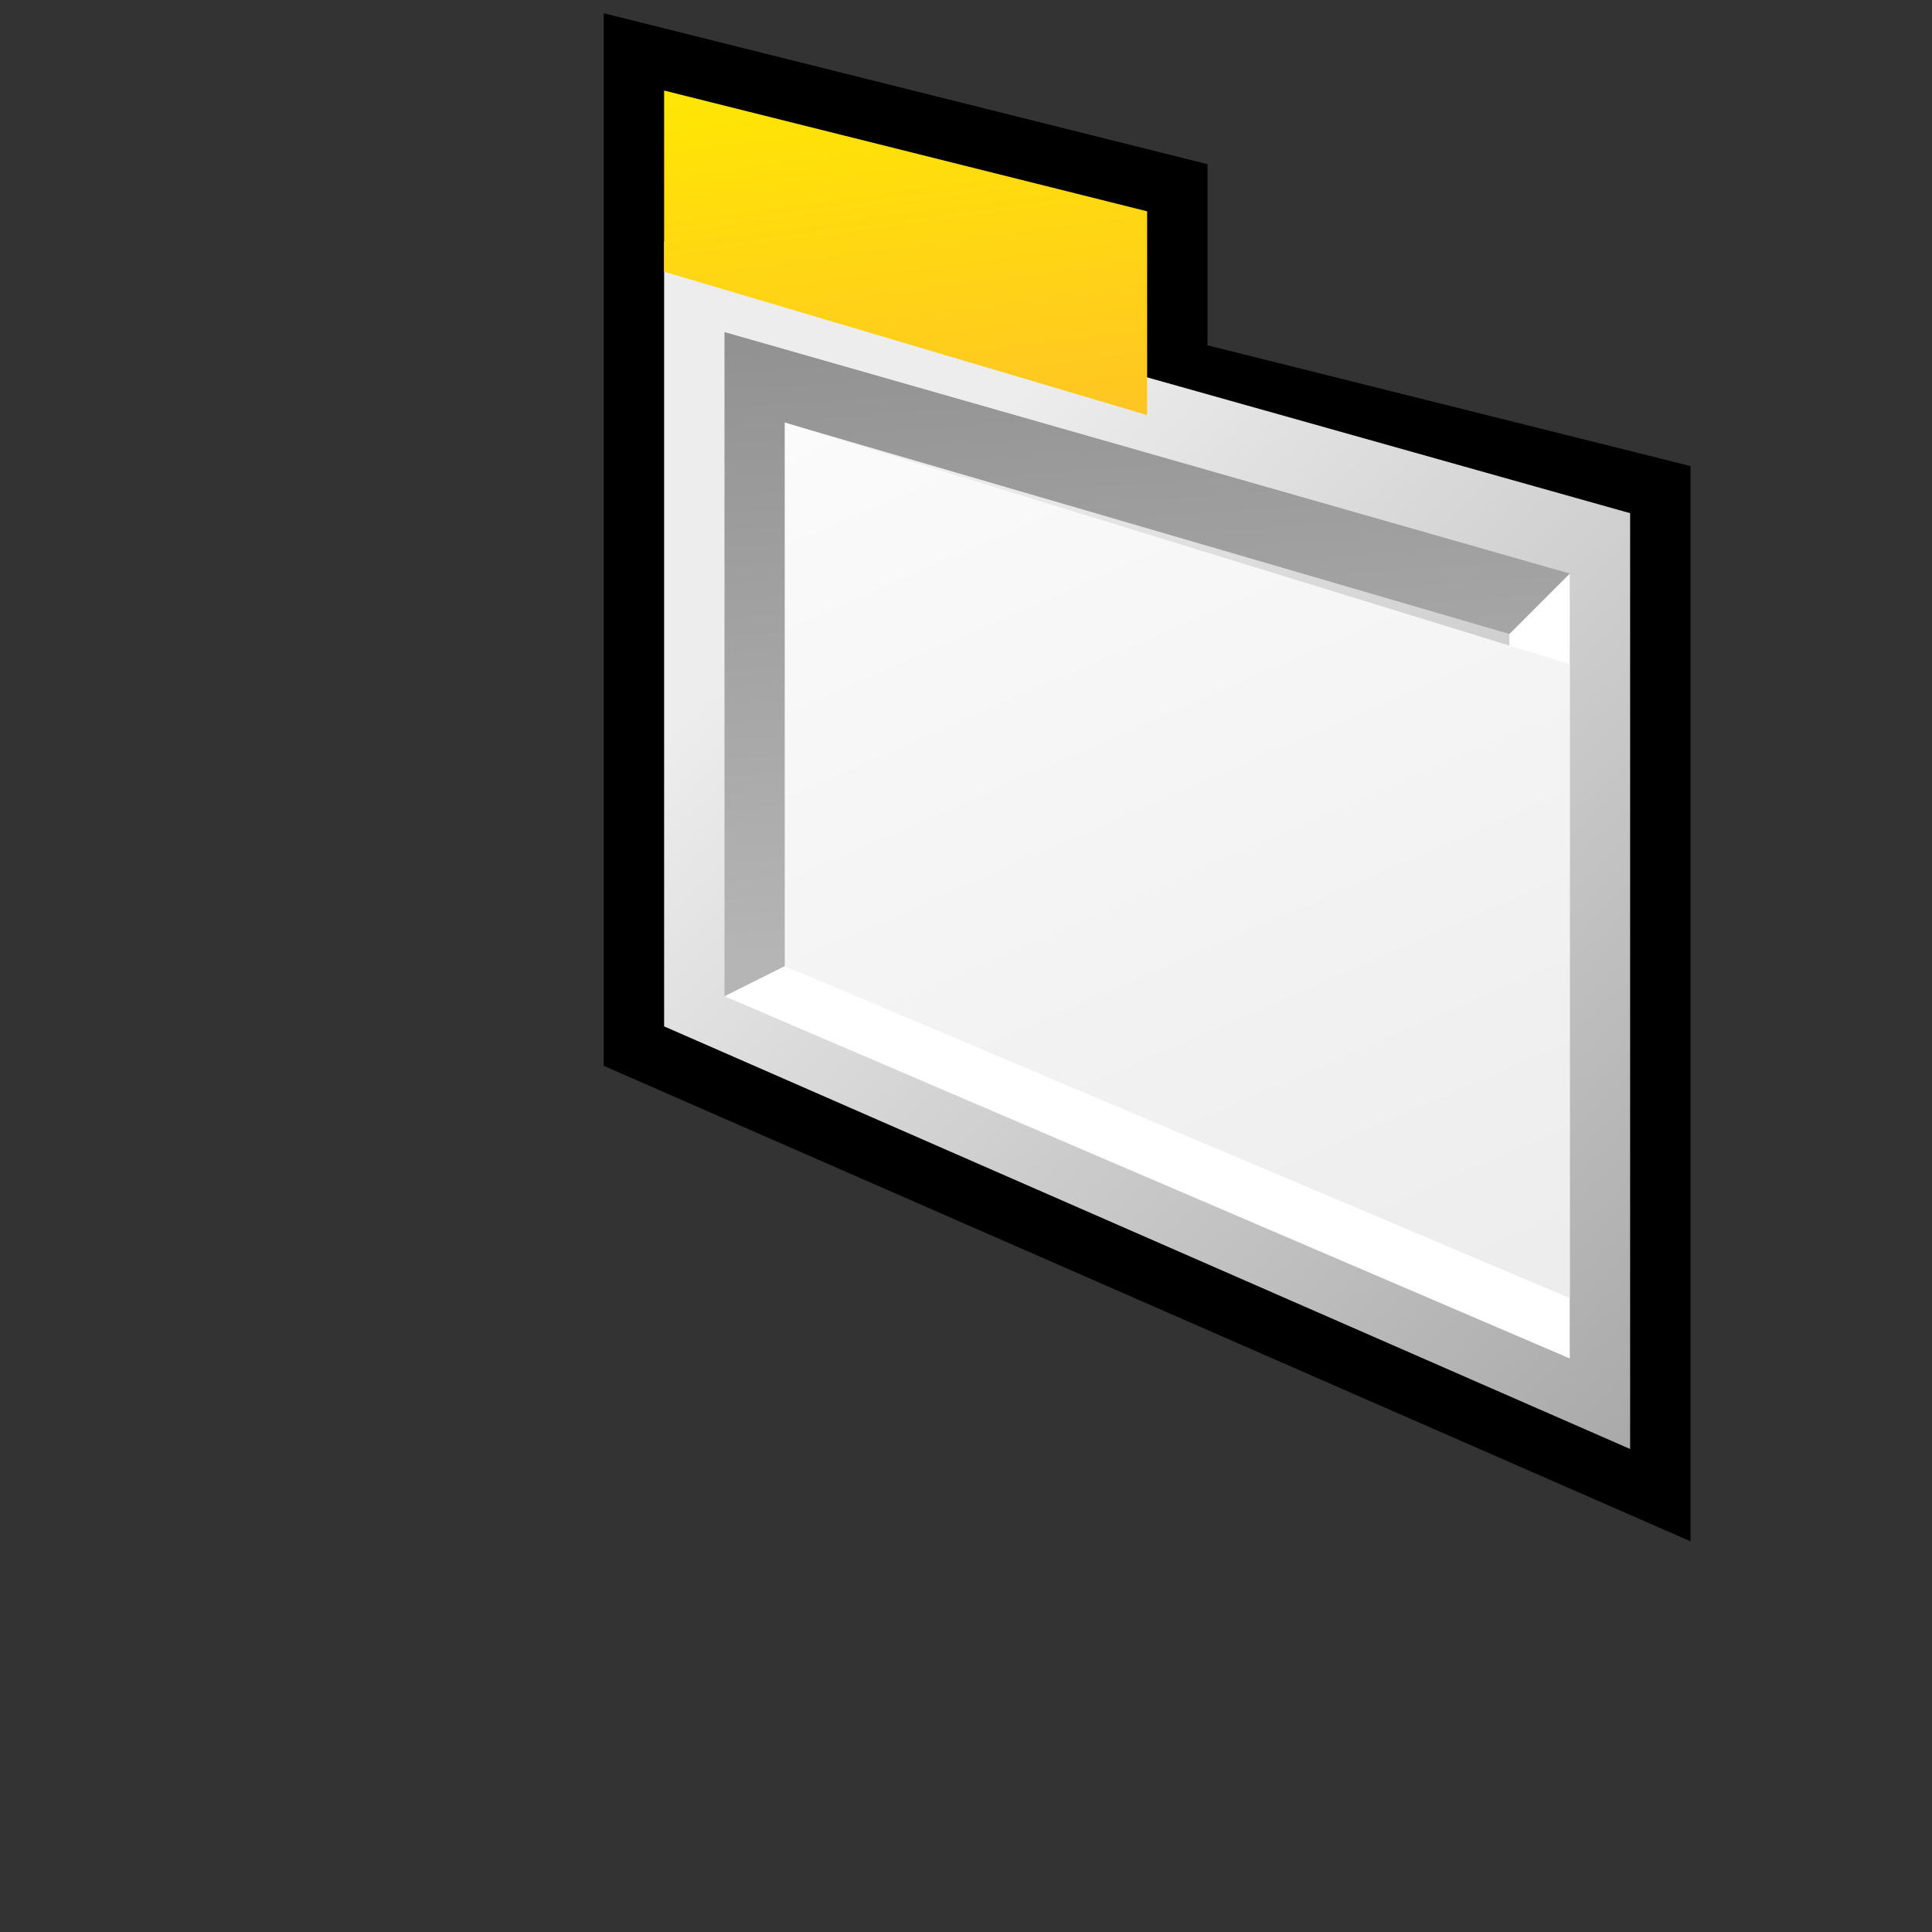 <?xml version="1.0" encoding="UTF-8" standalone="yes"?>
<svg version="1.1" width="64" height="64" color-interpolation="linearRGB"
     xmlns:svg="http://www.w3.org/2000/svg" xmlns="http://www.w3.org/2000/svg">
 <rect width="100%" height="100%" fill="#333333" stroke="none"/>
 <g>
  <path style="fill:none; stroke:#000000; stroke-width:4"
        d="M22 34L54 48V17L38 13V7L22 3V34z"
  />
  <linearGradient id="gradient0" gradientUnits="userSpaceOnUse" x1="56.06" y1="-8.88" x2="85.21" y2="21.09">
   <stop offset="0" stop-color="#ededed"/>
   <stop offset="1" stop-color="#a5a5a5"/>
  </linearGradient>
  <path style="fill:url(#gradient0)"
        d="M22 8V34L54 48V17L22 8z"
  />
  <path style="fill:#ffffff"
        d="M50 42L26 32L24 33L52 45V19L50 21V42z"
  />
  <linearGradient id="gradient1" gradientUnits="userSpaceOnUse" x1="88.01" y1="6.3" x2="89.51" y2="27.08">
   <stop offset="0" stop-color="#919191"/>
   <stop offset="1" stop-color="#b5b5b5"/>
  </linearGradient>
  <path style="fill:url(#gradient1)"
        d="M24 11V33L26 32V14L50 21L52 19L24 11z"
  />
  <linearGradient id="gradient2" gradientUnits="userSpaceOnUse" x1="119.17" y1="-37.89" x2="141.58" y2="13.42">
   <stop offset="0" stop-color="#ffffff"/>
   <stop offset="1" stop-color="#e9e9e9"/>
  </linearGradient>
  <path style="fill:url(#gradient2)"
        d="M26 14V32L52 43V22L26 14z"
  />
  <linearGradient id="gradient3" gradientUnits="userSpaceOnUse" x1="51.7" y1="-2.04" x2="54.15" y2="16.45">
   <stop offset="0" stop-color="#ffea00"/>
   <stop offset="1" stop-color="#ffb830"/>
  </linearGradient>
  <path style="fill:url(#gradient3)"
        d="M22 3V9L38 13.75V7L22 3z"
  />
 </g>
</svg>
